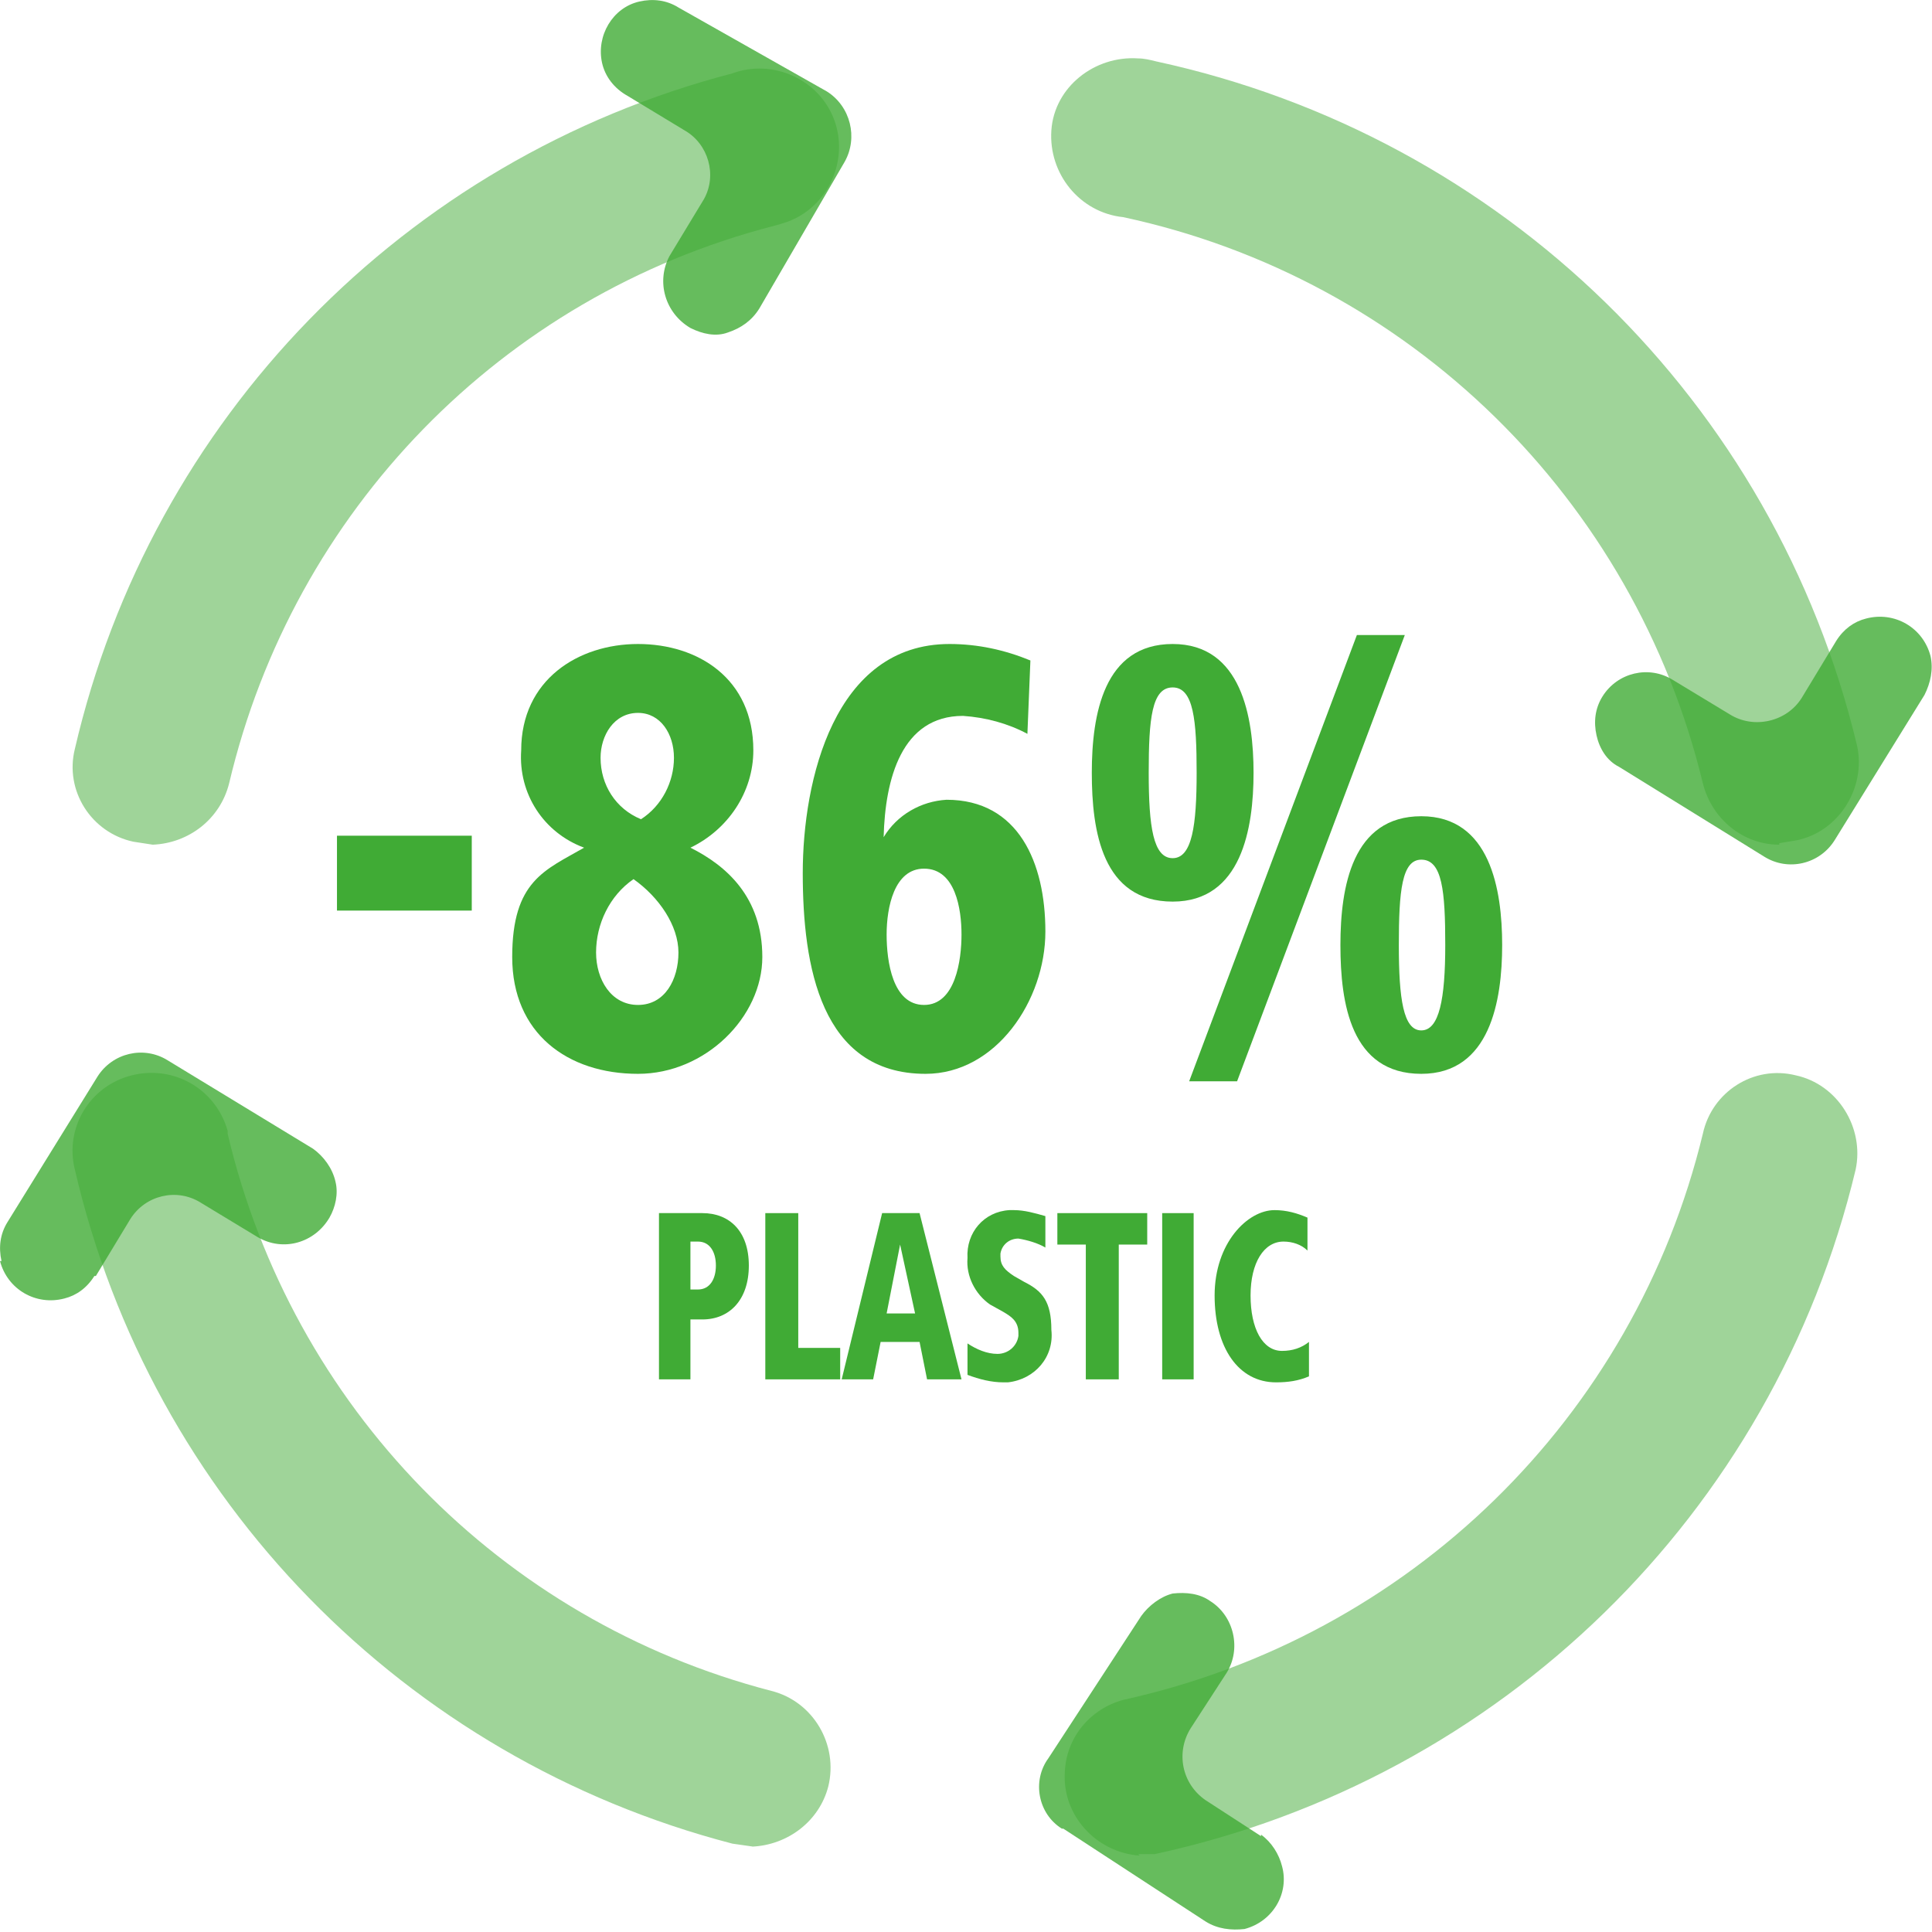 <svg xmlns="http://www.w3.org/2000/svg" viewBox="0 0 129 129"><defs><style>      .cls-1, .cls-2 {        fill: #40ab35;      }      .cls-2 {        isolation: isolate;        opacity: .5;      }      .cls-3 {        opacity: .8;      }    </style></defs><g><g id="Capa_1"><g id="Capa_2"><g id="Capa_1-2"><path class="cls-1" d="M22.5,60.8v-5h9v5h-9Z"></path><path class="cls-1" d="M42.6,71.7c-4.7,0-8.4-2.7-8.4-7.8s2.2-5.8,4.8-7.3c-2.7-1-4.4-3.6-4.2-6.5,0-4.7,3.8-7.1,7.8-7.1s7.7,2.3,7.7,7.1c0,2.8-1.7,5.3-4.2,6.5,2.4,1.2,4.8,3.3,4.8,7.3s-3.8,7.8-8.3,7.8ZM42.3,58.7c-1.6,1.1-2.5,3-2.5,4.9,0,1.8,1,3.5,2.8,3.5s2.7-1.7,2.7-3.5-1.3-3.7-3-4.9ZM42.6,47.6c-1.6,0-2.5,1.5-2.5,3,0,1.8,1,3.4,2.7,4.1,1.4-.9,2.2-2.5,2.2-4.1,0-1.6-.9-3-2.4-3Z"></path><path class="cls-1" d="M61.8,71.7c-7,0-8.2-7.2-8.2-13.4s2.1-15.3,9.8-15.3c1.9,0,3.7.4,5.4,1.1l-.2,4.9c-1.3-.7-2.8-1.1-4.3-1.2-4.1,0-5.2,4.2-5.3,8.1.9-1.5,2.5-2.4,4.2-2.5,4.8,0,6.6,4.2,6.6,8.8s-3.3,9.5-8,9.5ZM61.7,58c-2,0-2.5,2.6-2.5,4.4s.4,4.7,2.5,4.7,2.5-3,2.5-4.7-.4-4.4-2.5-4.4Z"></path><path class="cls-1" d="M78.3,60.2c-4.7,0-5.4-4.7-5.4-8.6s.8-8.6,5.4-8.6,5.4,4.9,5.4,8.6-.8,8.6-5.4,8.6ZM78.3,45.9c-1.4,0-1.6,2.1-1.6,5.7s.3,5.7,1.6,5.7,1.6-2.2,1.6-5.7-.2-5.7-1.6-5.7ZM82.6,72.2h-3.2l11.2-29.8h3.2l-11.2,29.8ZM94.9,71.7c-4.7,0-5.4-4.7-5.4-8.6s.8-8.6,5.4-8.6,5.4,4.9,5.4,8.6-.8,8.6-5.4,8.6ZM94.9,57.4c-1.3,0-1.5,2.1-1.5,5.7s.3,5.7,1.5,5.7,1.6-2.1,1.6-5.7-.2-5.7-1.6-5.7Z"></path><path class="cls-1" d="M46.9,88.1h-.8v4h-2.1v-11.1h2.9c1.8,0,3.1,1.2,3.1,3.5s-1.3,3.6-3.1,3.6ZM46.6,82.9h-.5v3.2h.5c.8,0,1.2-.7,1.2-1.6s-.4-1.6-1.2-1.6Z"></path><path class="cls-1" d="M51.1,92.1v-11.1h2.2v9h2.8v2.1h-5Z"></path><path class="cls-1" d="M61.9,92.1l-.5-2.5h-2.6l-.5,2.5h-2.1l2.7-11.1h2.5l2.8,11.1h-2.3ZM60.1,83.1l-.9,4.6h1.9l-1-4.6Z"></path><path class="cls-1" d="M67,92.3c-.8,0-1.6-.2-2.4-.5v-2.1c.6.4,1.3.7,2,.7.7,0,1.3-.5,1.4-1.2,0,0,0-.1,0-.2,0-.8-.5-1.1-1-1.4l-.9-.5c-1-.7-1.6-1.9-1.5-3.1-.1-1.7,1.1-3.1,2.8-3.2.1,0,.2,0,.3,0,.7,0,1.4.2,2.1.4v2.1c-.5-.3-1.2-.5-1.8-.6-.6,0-1.1.4-1.2,1,0,0,0,.1,0,.2,0,.6.3.9.9,1.3l.7.4c1.2.6,1.8,1.3,1.8,3.2.2,1.8-1.1,3.3-2.9,3.5-.1,0-.2,0-.3,0Z"></path><path class="cls-1" d="M74.7,83.1v9h-2.2v-9h-1.9v-2.1h6v2.1h-1.9Z"></path><path class="cls-1" d="M77.6,92.1v-11.1h2.1v11.1h-2.1Z"></path><path class="cls-1" d="M85.2,92.3c-2.5,0-4.1-2.3-4.1-5.8s2.2-5.7,4-5.7c.8,0,1.5.2,2.2.5v2.2c-.4-.4-1-.6-1.6-.6-1.3,0-2.2,1.4-2.2,3.6s.8,3.7,2.1,3.7c.7,0,1.3-.2,1.8-.6v2.3c-.7.3-1.4.4-2.2.4Z"></path><path class="cls-2" d="M10.2,56.4l-1.3-.2c-2.8-.6-4.6-3.4-3.9-6.2,0,0,0,0,0,0C10.1,28,27,10.6,48.9,4.9c2.7-1,5.8.4,6.8,3.1,1,2.7-.4,5.8-3.1,6.8-.3.1-.6.2-1,.3-18.1,4.7-32,19-36.3,37.2-.6,2.4-2.7,4-5.1,4.1Z"></path><g class="cls-3"><path class="cls-1" d="M41.9,6.4l3.8,2.3c1.6.9,2.2,3,1.3,4.6,0,0,0,0,0,0l-2.3,3.8c-.9,1.7-.3,3.8,1.4,4.8.8.4,1.7.6,2.5.3h0c.9-.3,1.6-.8,2.1-1.6l5.7-9.8c.9-1.6.4-3.7-1.2-4.7,0,0,0,0,0,0L45.3.5c-.8-.5-1.7-.6-2.6-.4h0c-1.8.4-2.9,2.3-2.5,4.1.2.9.8,1.7,1.7,2.2Z"></path></g><path class="cls-2" d="M50.3,123.3l-1.4-.2c-21.9-5.7-38.8-23-43.9-45-.7-2.8,1-5.6,3.8-6.3,0,0,0,0,0,0,2.8-.7,5.6.9,6.4,3.7,0,0,0,.1,0,.2,4.3,18.2,18.2,32.5,36.3,37.2,2.8.7,4.5,3.6,3.8,6.4-.6,2.3-2.7,3.9-5.1,4Z"></path><g class="cls-3"><path class="cls-1" d="M6.4,85.2l2.3-3.8c1-1.6,3.1-2.1,4.7-1.1,0,0,0,0,0,0l3.8,2.3c1.7,1,3.8.4,4.8-1.3.4-.7.6-1.6.4-2.4h0c-.2-.9-.8-1.7-1.5-2.2l-9.7-5.9c-1.6-1-3.7-.5-4.7,1.1,0,0,0,0,0,0L.5,81.6c-.5.8-.6,1.7-.4,2.6H0c.5,1.9,2.4,3,4.3,2.5.8-.2,1.5-.7,2-1.5Z"></path></g><path class="cls-2" d="M118.8,56.4c-2.4,0-4.5-1.7-5.1-4.1-4.6-19-19.6-33.7-38.7-37.8-2.9-.3-5-2.9-4.8-5.8s2.9-5,5.8-4.8c.4,0,.8.1,1.2.2,23.1,5,41.3,22.7,46.8,45.7.6,2.8-1.2,5.7-4,6.3l-1.2.2Z"></path><g class="cls-3"><path class="cls-1" d="M122.6,42.8l-2.3,3.8c-1,1.6-3.2,2.1-4.8,1.1l-3.8-2.3c-1.6-1-3.7-.5-4.7,1.1-.5.8-.6,1.7-.4,2.6h0c.2.9.7,1.7,1.5,2.1l9.7,6c1.6,1,3.7.5,4.7-1.1,0,0,0,0,0,0l6-9.7c.4-.8.6-1.7.4-2.6h0c-.5-1.9-2.4-3-4.3-2.5-.8.2-1.5.7-2,1.5Z"></path></g><path class="cls-2" d="M76.1,123.9c-2.9-.2-5.2-2.7-5-5.6.1-2.3,1.7-4.2,3.9-4.8,19.1-4.2,34.1-18.8,38.7-37.8.6-2.8,3.4-4.6,6.2-3.9,0,0,0,0,0,0,2.8.6,4.6,3.5,4,6.3-5.5,23-23.7,40.7-46.8,45.7h-1.1Z"></path><g class="cls-3"><path class="cls-1" d="M84.2,122.6l-3.7-2.4c-1.6-1.1-2-3.2-1-4.8l2.4-3.7c1-1.6.5-3.8-1.1-4.8-.7-.5-1.6-.6-2.5-.5h0c-.8.2-1.6.8-2.1,1.5l-6.2,9.5c-1.1,1.5-.7,3.7.9,4.7,0,0,0,0,.1,0l9.5,6.2c.8.5,1.7.6,2.6.5h0c1.9-.5,3-2.4,2.5-4.2-.2-.8-.7-1.6-1.4-2.1Z"></path></g></g></g></g></g></svg>
